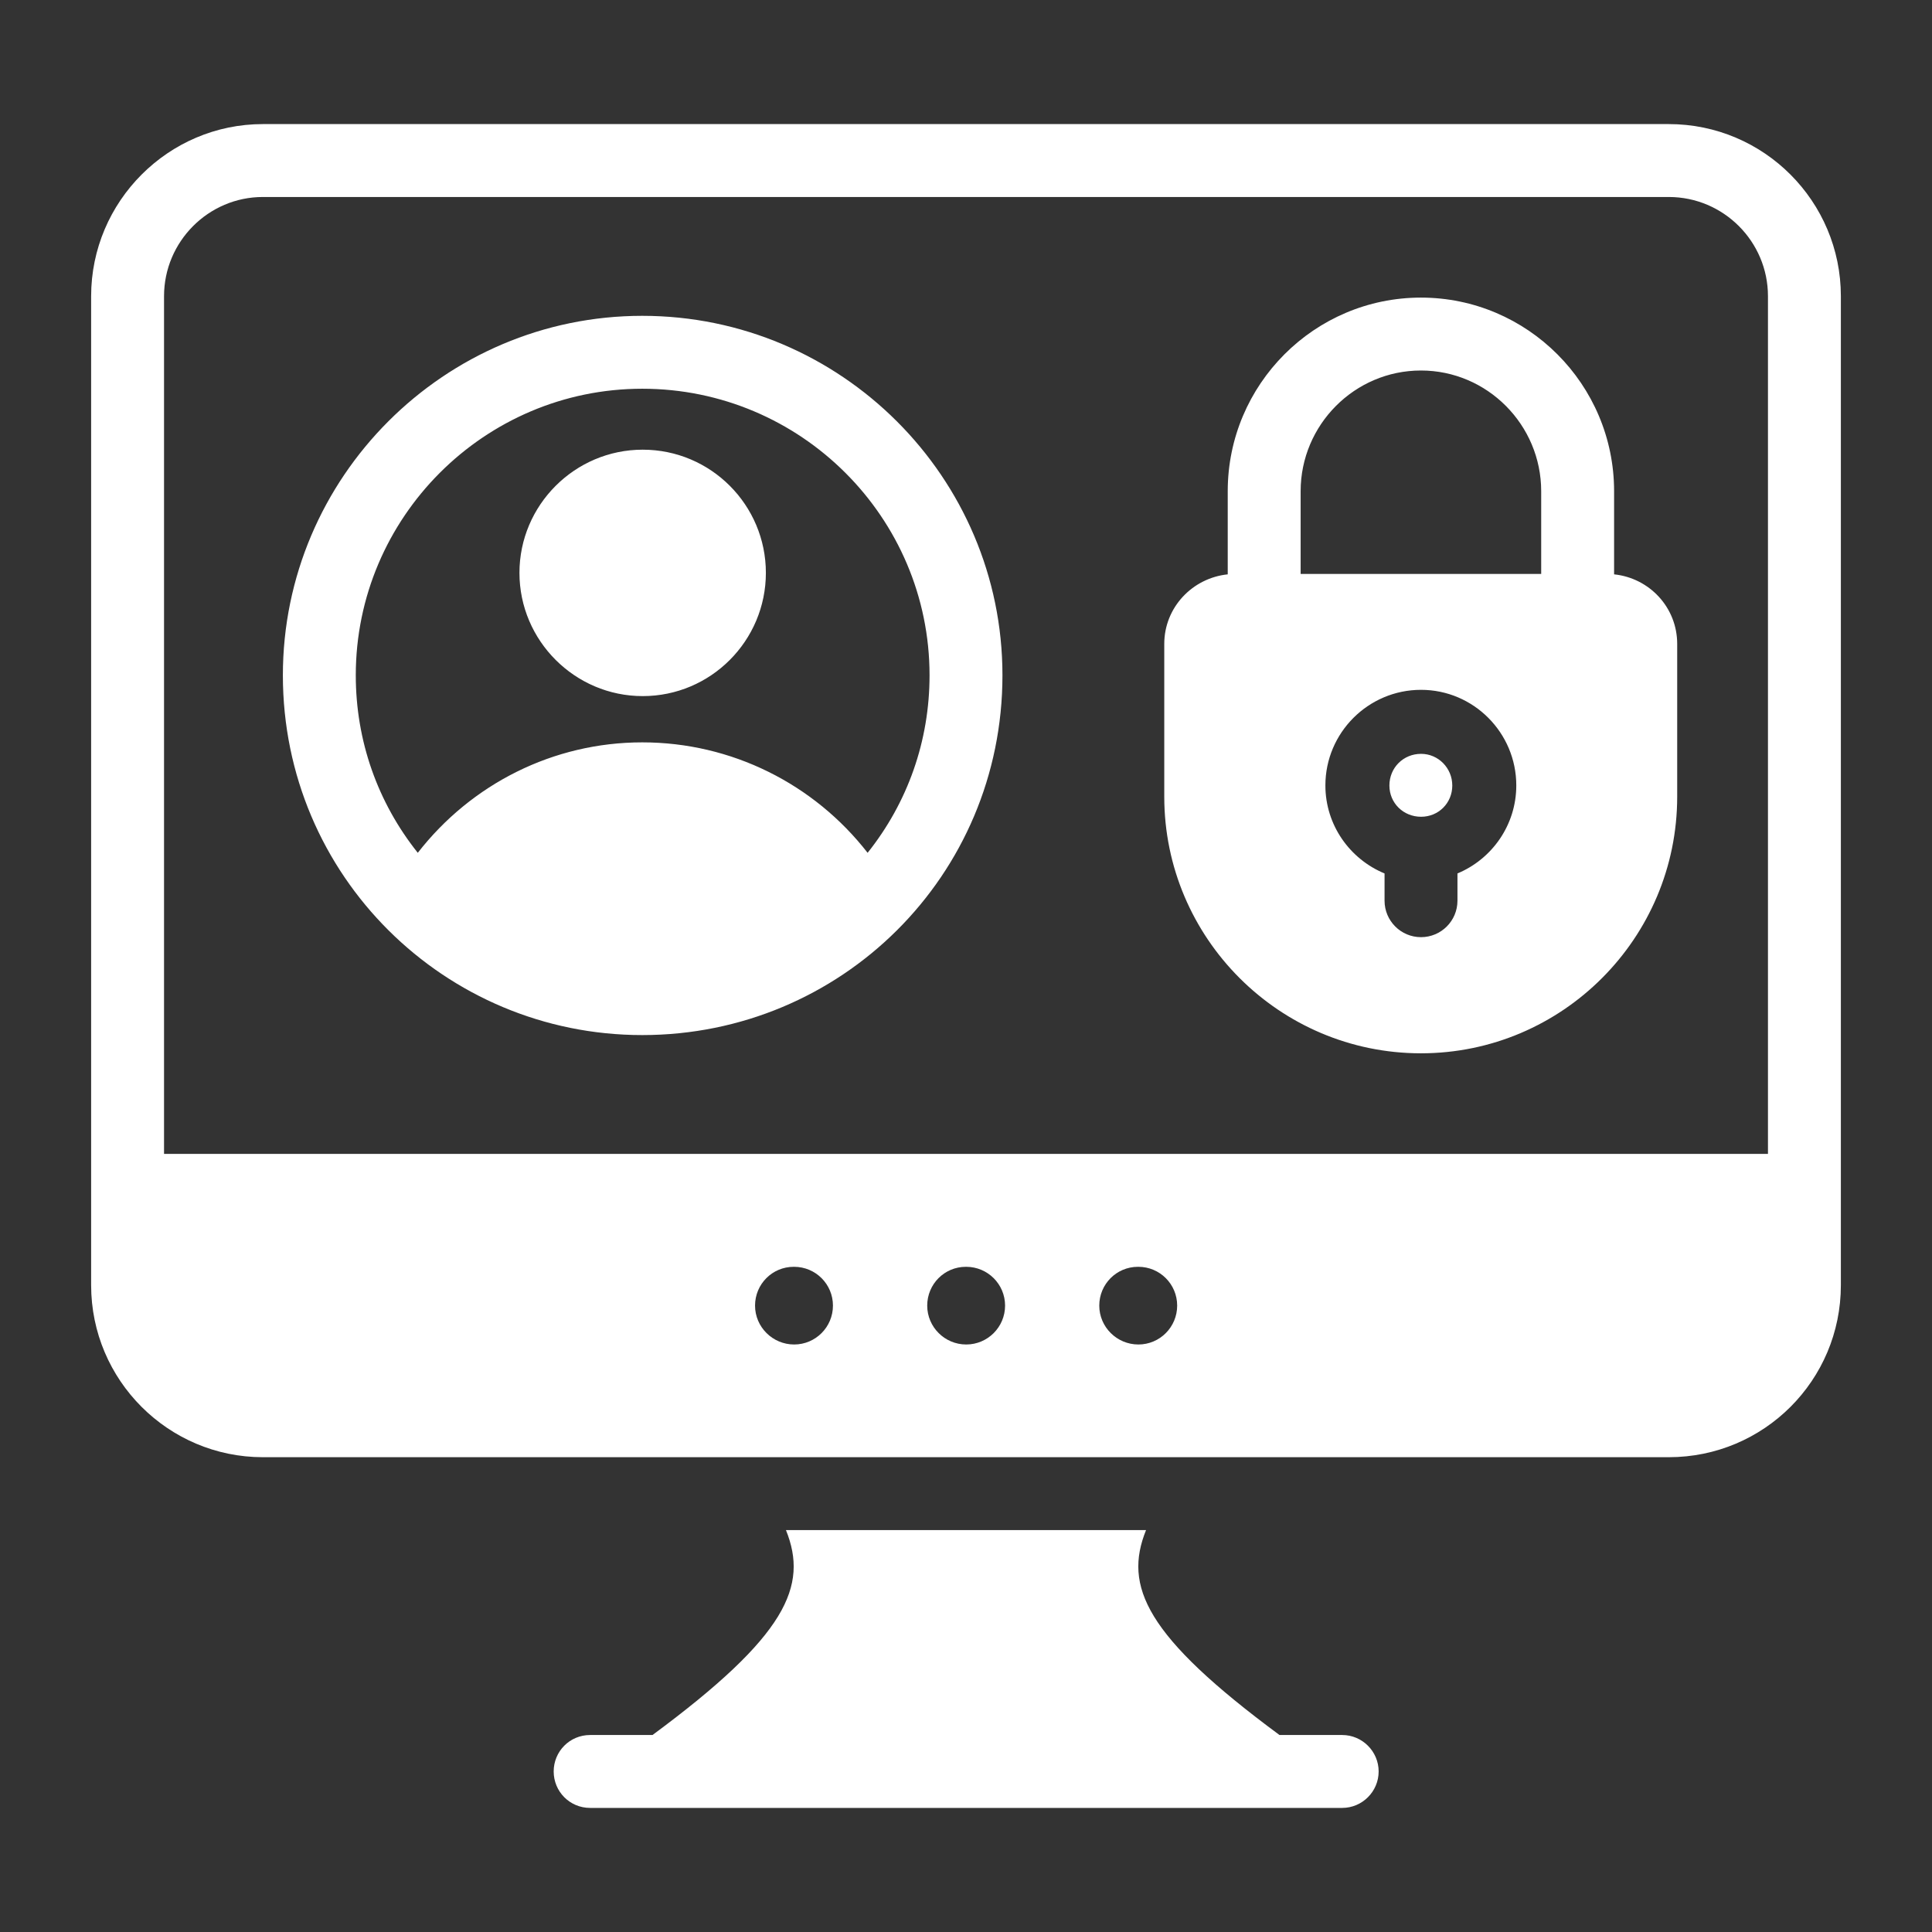 <?xml version="1.0" encoding="UTF-8"?>
<svg xmlns="http://www.w3.org/2000/svg" fill="#FFFFFF" viewBox="0 0 53 53" width="132px" height="132px">
  <rect x="0" y="0" width="53" height="53" fill="#333333" stroke="none"/>
  <path d="M 7.211 3.404 C 4.621 3.404 2.5 5.525 2.5 8.125 L 2.5 35.256 C 2.5 37.866 4.621 39.975 7.211 39.975 L 45.779 39.975 C 48.389 39.975 50.5 37.866 50.5 35.256 L 50.5 8.125 C 50.5 5.525 48.389 3.404 45.779 3.404 L 7.211 3.404 z M 7.211 5.404 L 45.779 5.404 C 47.279 5.404 48.5 6.625 48.5 8.125 L 48.5 31.654 L 4.5 31.654 L 4.5 8.125 C 4.5 6.625 5.721 5.404 7.211 5.404 z M 38.98 8.164 C 36.06 8.164 33.68 10.545 33.68 13.475 L 33.68 15.756 C 32.71 15.856 31.939 16.664 31.939 17.664 L 31.939 21.855 C 31.939 25.735 35.1 28.895 38.98 28.895 C 42.86 28.895 46.01 25.735 46.01 21.855 L 46.01 17.664 C 46.01 16.664 45.249 15.856 44.279 15.756 L 44.279 13.475 C 44.279 10.545 41.9 8.164 38.98 8.164 z M 17.619 8.664 C 12.189 8.664 7.76 13.095 7.76 18.525 C 7.76 24.027 12.207 28.395 17.619 28.395 C 23.072 28.395 27.5 24.023 27.5 18.525 C 27.5 13.095 23.069 8.664 17.619 8.664 z M 38.98 10.164 C 40.8 10.164 42.279 11.655 42.279 13.475 L 42.279 15.744 L 35.68 15.744 L 35.68 13.475 C 35.68 11.655 37.16 10.164 38.98 10.164 z M 17.619 10.664 C 21.969 10.664 25.5 14.195 25.5 18.525 C 25.5 20.325 24.901 22.015 23.801 23.395 C 22.331 21.505 20.069 20.365 17.619 20.365 C 15.179 20.365 12.931 21.505 11.461 23.395 C 10.361 22.015 9.76 20.325 9.76 18.525 C 9.76 14.195 13.289 10.664 17.619 10.664 z M 17.631 12.336 C 15.771 12.336 14.25 13.855 14.25 15.715 C 14.25 17.575 15.771 19.096 17.631 19.096 C 19.501 19.096 21.01 17.575 21.01 15.715 C 21.01 13.855 19.501 12.336 17.631 12.336 z M 38.982 18.924 C 40.423 18.924 41.596 20.101 41.596 21.547 C 41.596 22.634 40.928 23.567 39.982 23.961 L 39.982 24.709 C 39.982 25.261 39.535 25.709 38.982 25.709 C 38.43 25.709 37.982 25.261 37.982 24.709 L 37.982 23.961 C 37.031 23.568 36.359 22.635 36.359 21.547 C 36.359 20.101 37.536 18.924 38.982 18.924 z M 38.984 20.68 C 38.497 20.68 38.115 21.061 38.115 21.549 C 38.115 22.029 38.497 22.406 38.984 22.406 C 39.464 22.406 39.84 22.029 39.84 21.549 C 39.84 21.069 39.456 20.68 38.984 20.68 z M 21.773 34.752 L 21.785 34.752 C 22.374 34.752 22.85 35.228 22.85 35.816 C 22.85 36.405 22.374 36.883 21.785 36.883 C 21.197 36.883 20.713 36.405 20.713 35.816 C 20.713 35.228 21.185 34.752 21.773 34.752 z M 26.496 34.752 L 26.506 34.752 C 27.094 34.752 27.572 35.228 27.572 35.816 C 27.572 36.405 27.094 36.883 26.506 36.883 C 25.917 36.883 25.436 36.405 25.436 35.816 C 25.436 35.228 25.908 34.752 26.496 34.752 z M 31.217 34.752 L 31.229 34.752 C 31.817 34.752 32.293 35.228 32.293 35.816 C 32.293 36.405 31.817 36.883 31.229 36.883 C 30.64 36.883 30.156 36.405 30.156 35.816 C 30.156 35.228 30.628 34.752 31.217 34.752 z M 21.561 41.975 C 22.181 43.515 21.58 44.876 17.9 47.596 L 16.189 47.596 C 15.629 47.596 15.189 48.046 15.189 48.596 C 15.189 49.146 15.629 49.596 16.189 49.596 L 36.82 49.596 C 37.37 49.596 37.82 49.146 37.82 48.596 C 37.82 48.046 37.37 47.596 36.82 47.596 L 35.1 47.596 C 31.42 44.876 30.819 43.515 31.439 41.975 L 21.561 41.975 z"></path>
</svg>
